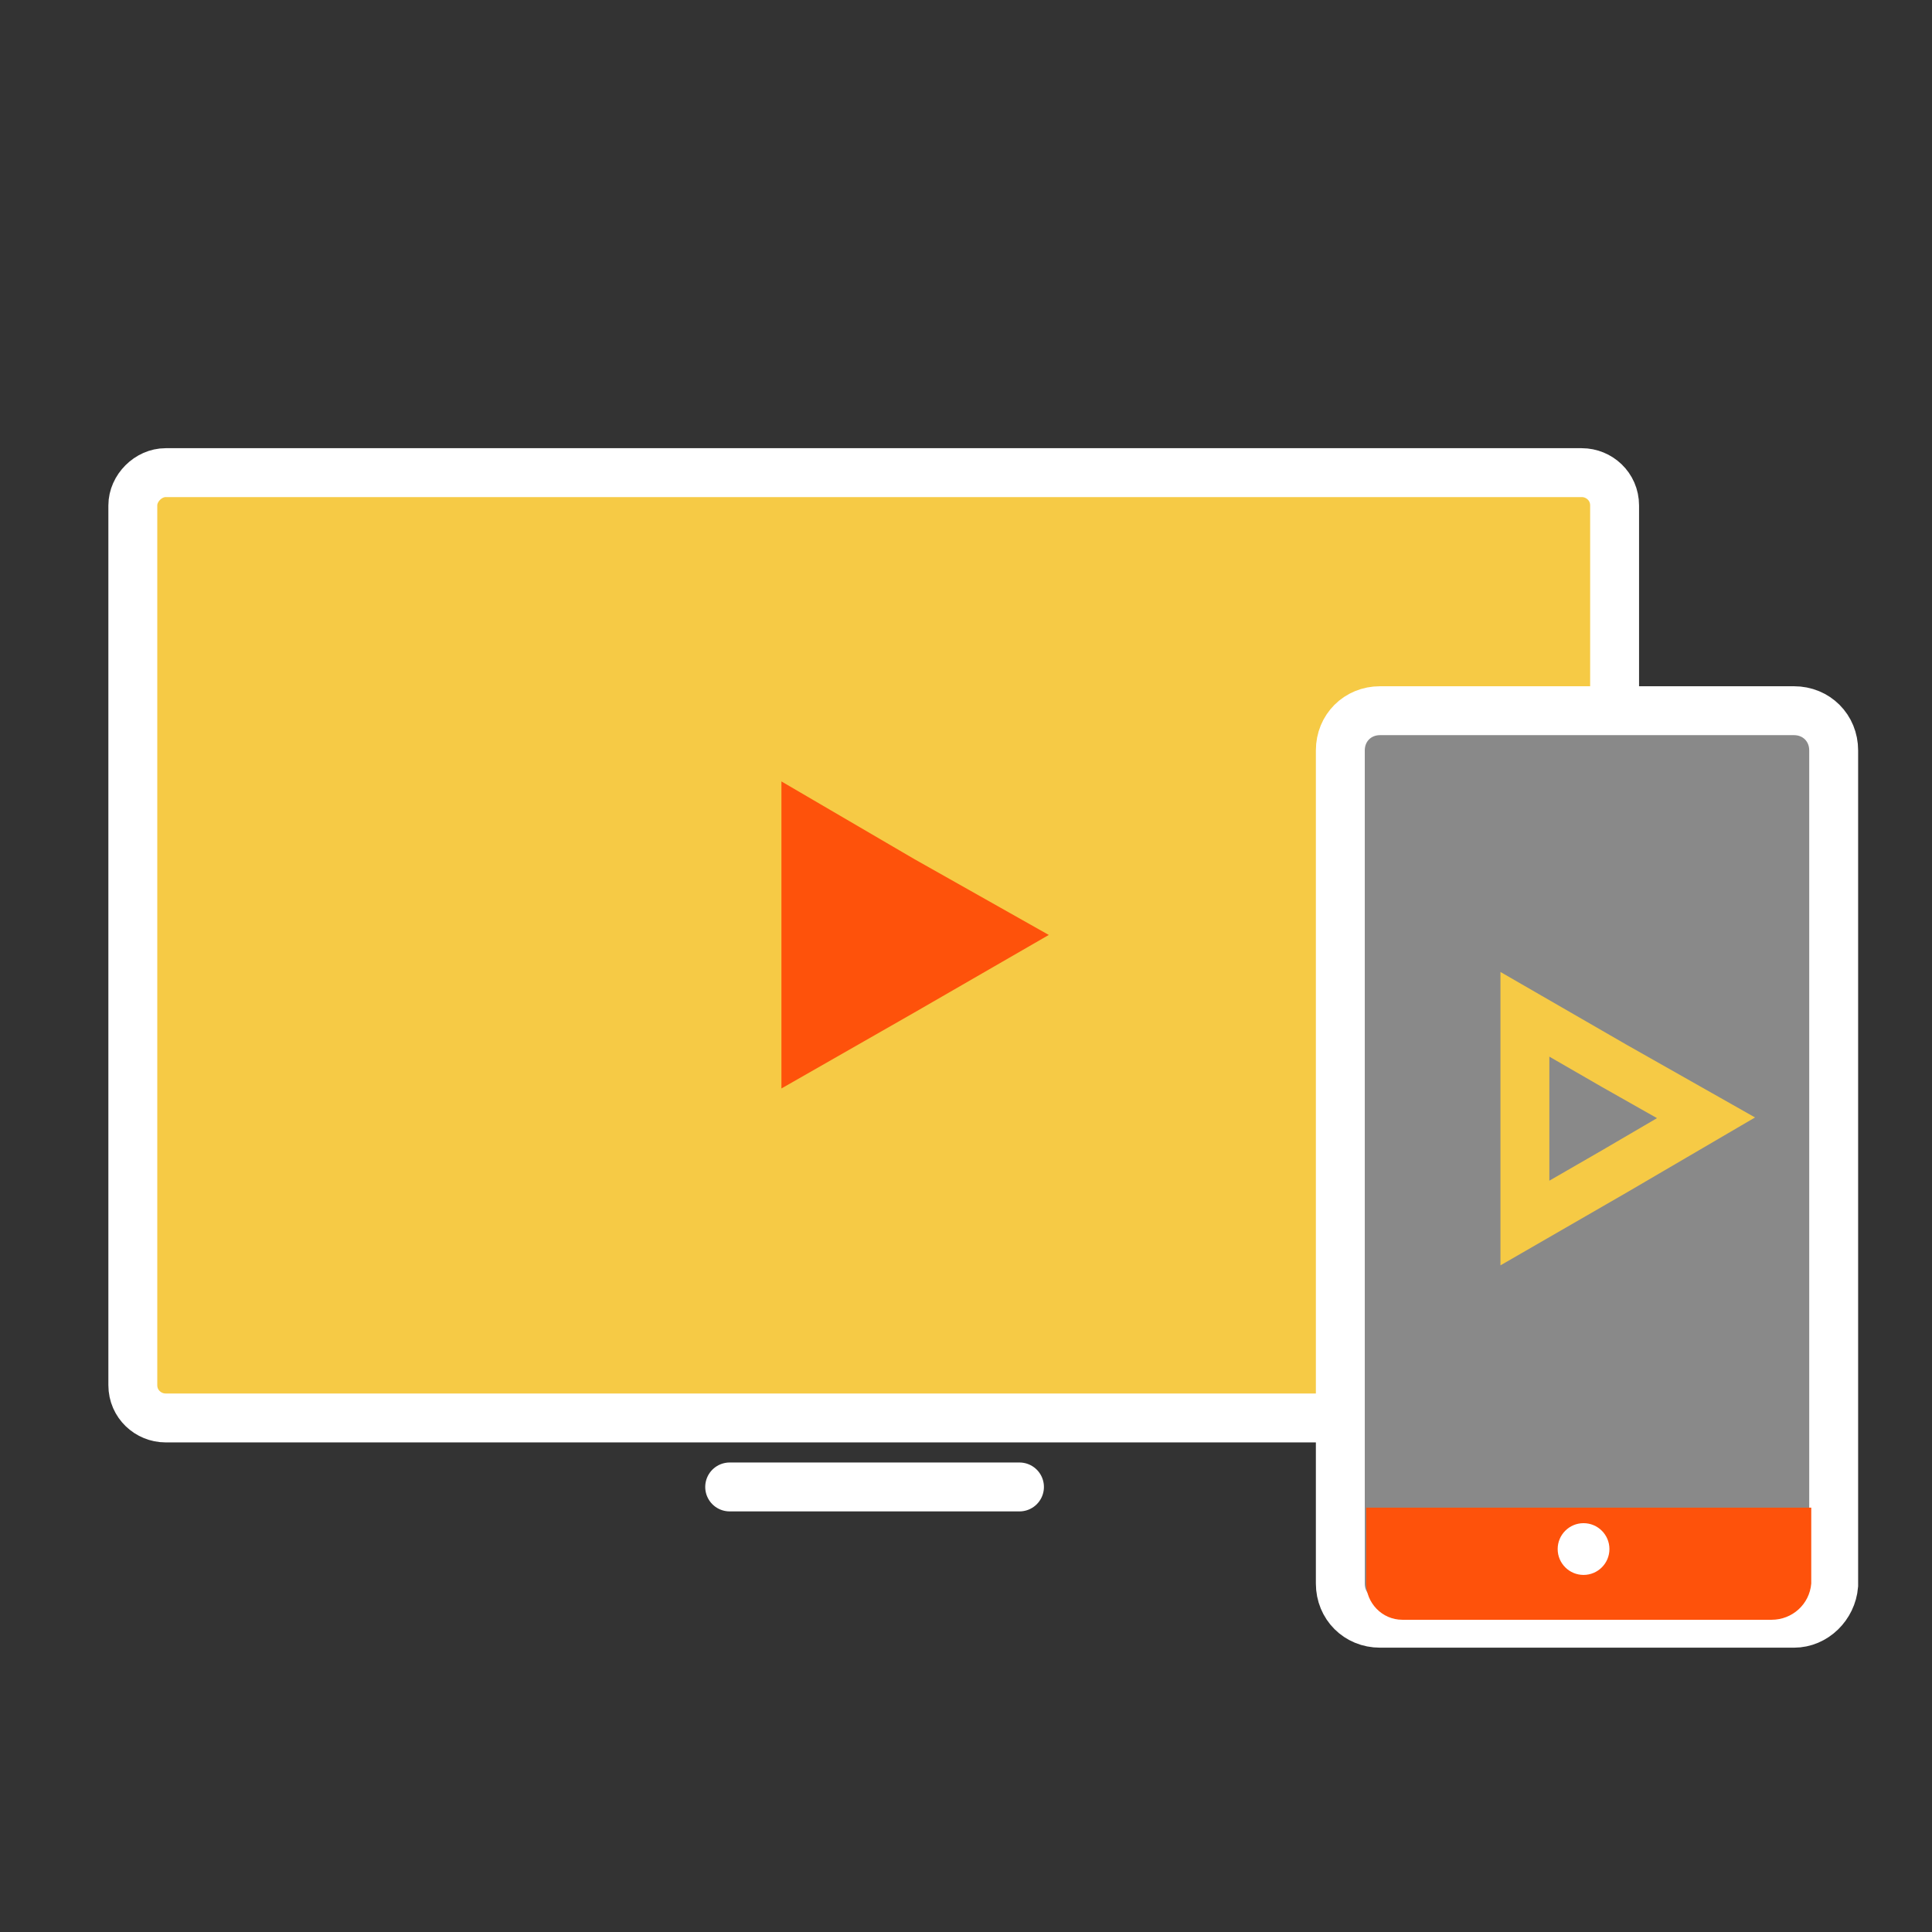 <?xml version="1.0" encoding="utf-8"?>
<!-- Generator: Adobe Illustrator 24.1.1, SVG Export Plug-In . SVG Version: 6.00 Build 0)  -->
<svg version="1.1" id="Layer_1" xmlns="http://www.w3.org/2000/svg" xmlns:xlink="http://www.w3.org/1999/xlink" x="0px" y="0px"
	 viewBox="0 0 112 112" style="enable-background:new 0 0 112 112;" xml:space="preserve">
<rect x="0" y="0" width="112" height="112" fill="#333333" stroke="none"/>
<style type="text/css">
	.st0{fill:#F6CA45;stroke:#FFFFFF;stroke-width:2.835;}
	.st1{fill:#FFFFFF;stroke:#FFFFFF;stroke-width:2.835;stroke-linecap:round;}
	.st2{fill:#FE520B;}
	.st3{fill:#898989;stroke:#FFFFFF;stroke-width:2.835;stroke-miterlimit:10;}
	.st4{fill:#FFFFFF;}
	.st5{fill:none;stroke:#F6CA45;stroke-width:2.835;stroke-miterlimit:10;}
</style>
<g>
	<g>
		<g>
			<g id="Rectangle_958_6_" transform="translate(160 155)">
				<path class="st0" d="M-150.4-127.6h82.1c1,0,1.9,0.8,1.9,1.9v51c0,1-0.8,1.9-1.9,1.9h-82.1c-1,0-1.9-0.8-1.9-1.9v-51
					C-152.3-126.7-151.4-127.6-150.4-127.6z"/>
			</g>
			<line id="Line_4_5_" class="st1" x1="42.3" y1="86.2" x2="59.1" y2="86.2"/>
		</g>
		<polygon class="st2" points="60.8,54.2 53,58.7 45.3,63.1 45.3,54.2 45.3,45.3 53,49.8 		"/>
	</g>
	<g>
		<path class="st3" d="M104,94.1H80c-1.3,0-2.3-1-2.3-2.3V43.5c0-1.3,1-2.3,2.3-2.3H104c1.3,0,2.3,1,2.3,2.3v48.4
			C106.2,93.1,105.2,94.1,104,94.1z"/>
		<path class="st2" d="M102.7,93.9H81.3c-1.2,0-2.1-1-2.1-2.1v-4.4h25.8v4.4C104.9,93,103.9,93.9,102.7,93.9z"/>
		<circle class="st4" cx="91.8" cy="89.8" r="1.5"/>
	</g>
	<polygon class="st5" points="98.9,64.8 93.6,67.9 88.4,70.9 88.4,64.8 88.4,58.8 93.6,61.8 	"/>
</g>
</svg>
